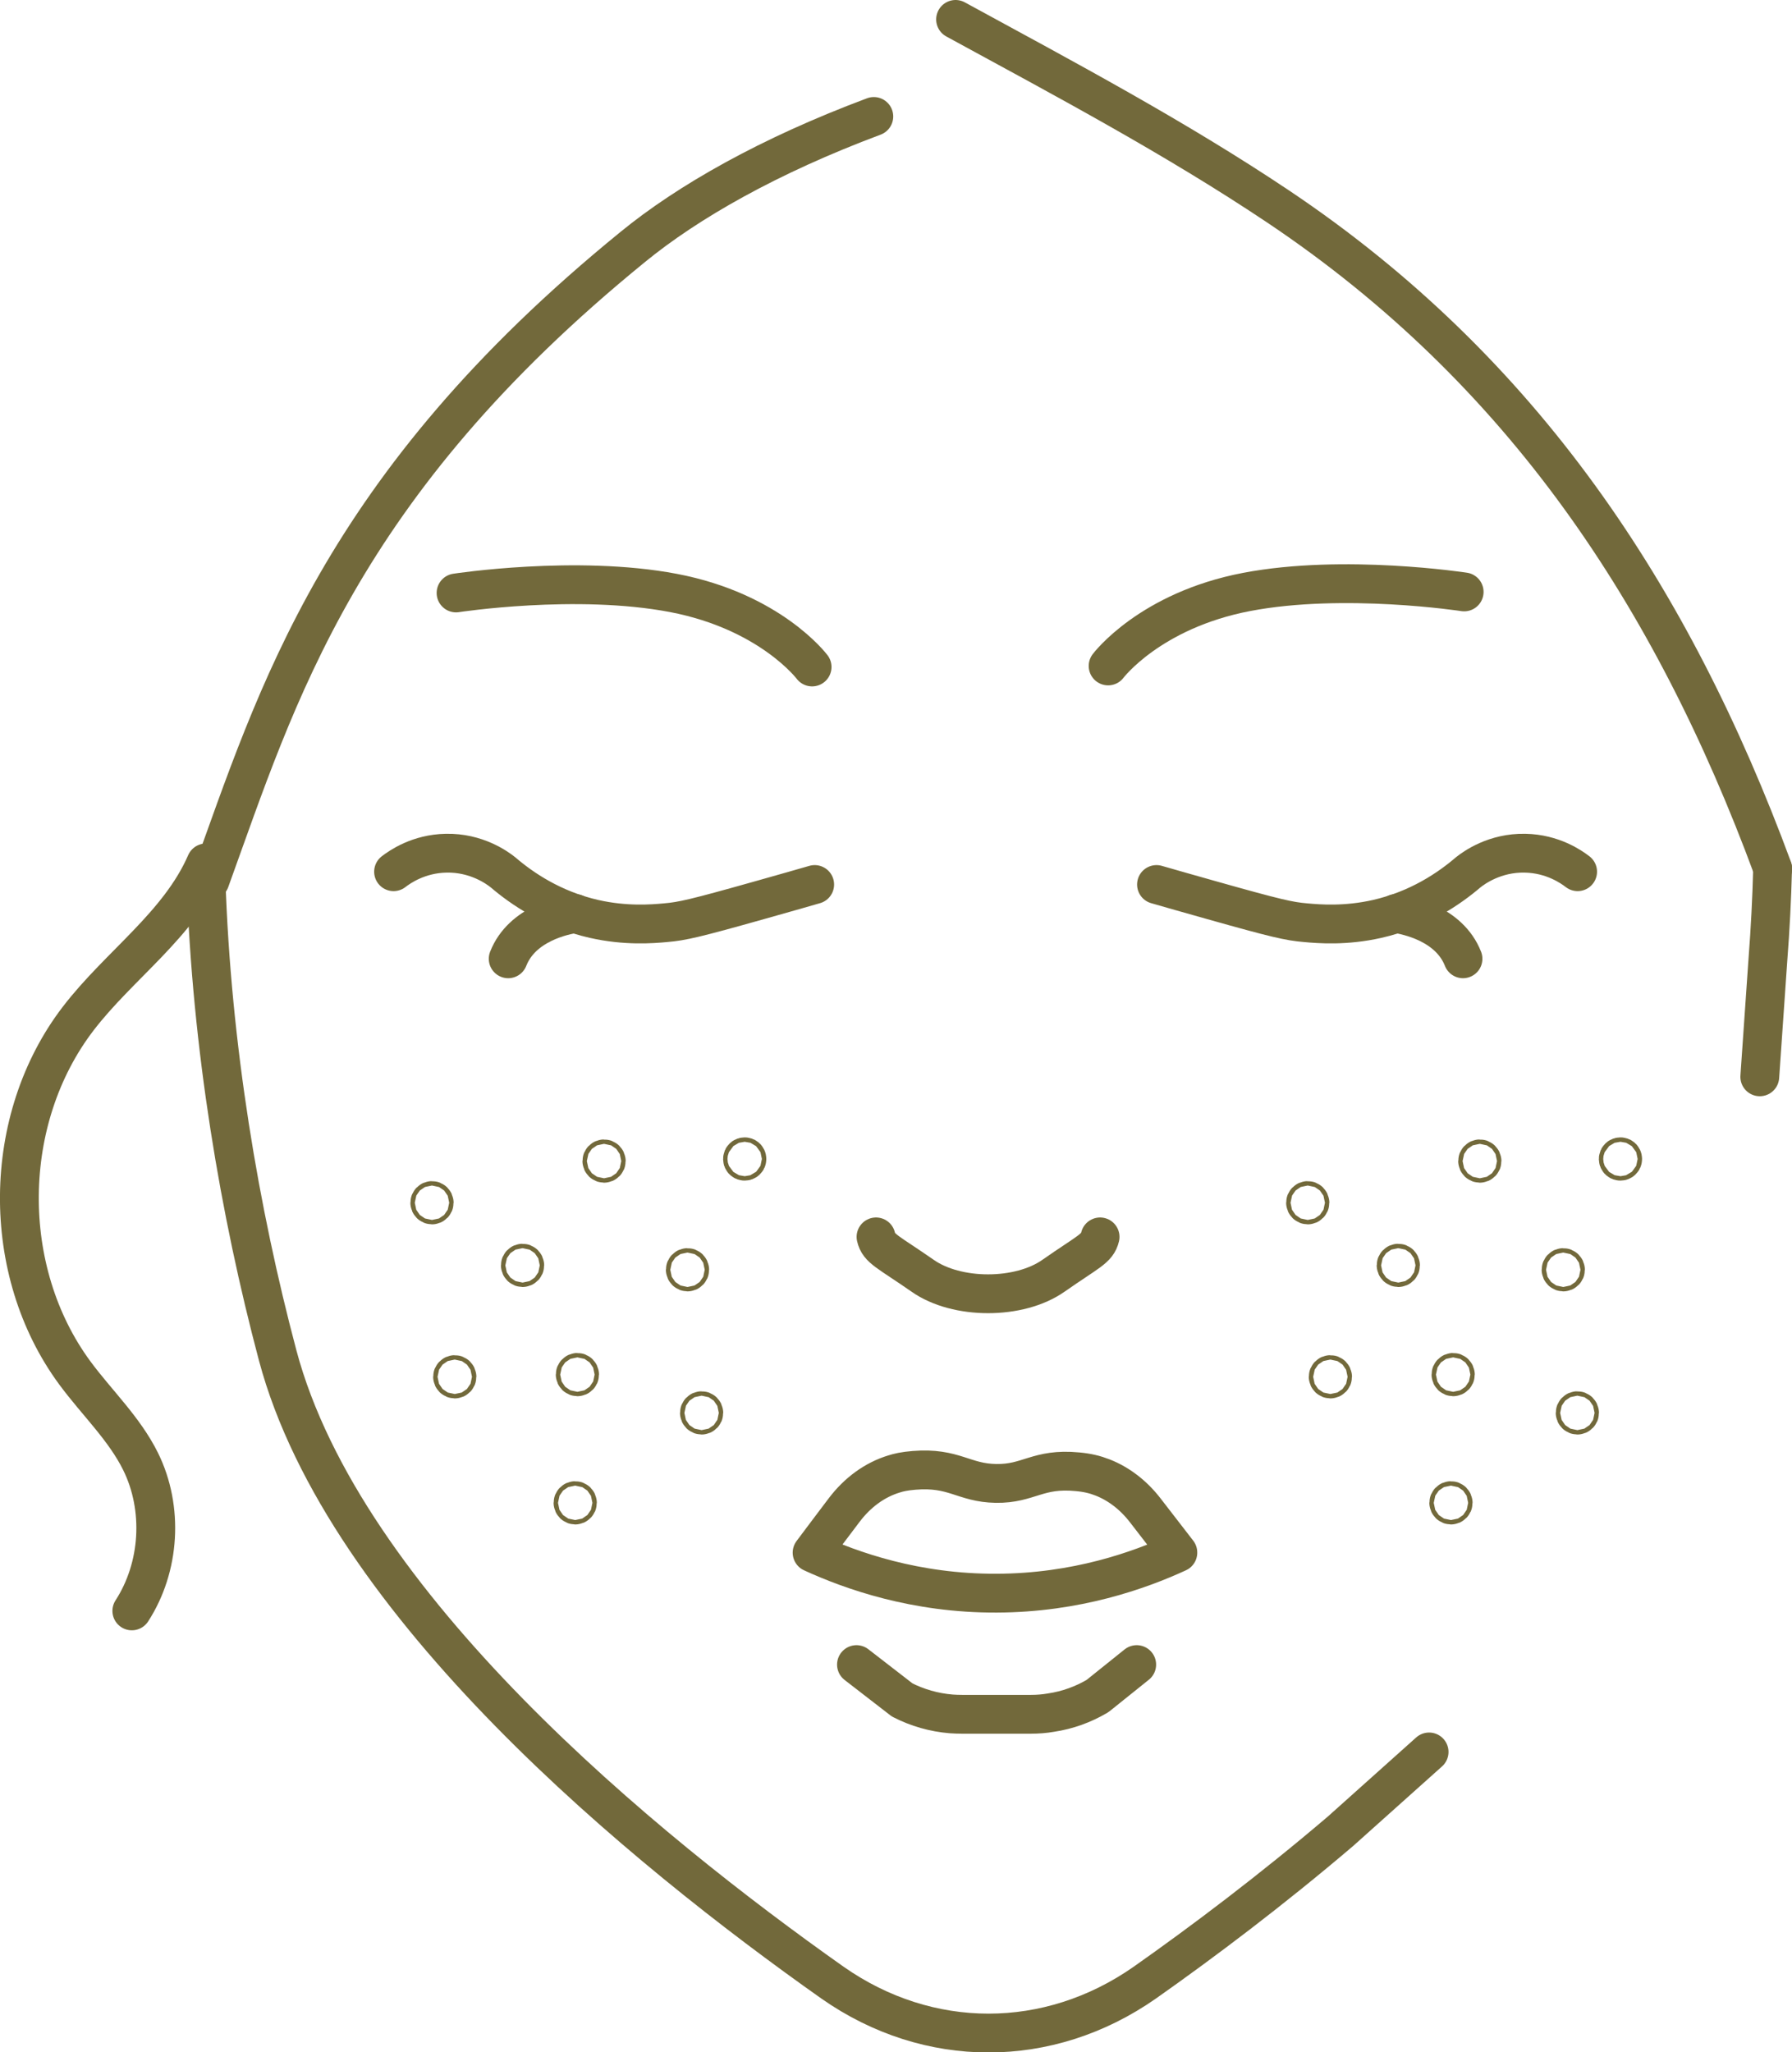<?xml version="1.0" encoding="UTF-8"?>
<svg id="Layer_2" data-name="Layer 2" xmlns="http://www.w3.org/2000/svg" viewBox="0 0 138.51 158.59">
  <defs>
    <style>
      .cls-1 {
        fill: none;
        stroke: #72693b;
        stroke-linecap: round;
        stroke-linejoin: round;
        stroke-width: 3px;
      }
    </style>
  </defs>
  <g id="_Ñëîé_1" data-name="Ñëîé 1">
    <g>
      <g>
        <path class="cls-1" d="m91.04,119.98c-2.98,1.37-7.85,3.11-14,3.13-6.28.03-11.26-1.75-14.27-3.13.82-1.09,1.64-2.19,2.47-3.28,1.04-1.38,2.38-2.35,3.86-2.8.34-.11.8-.22,1.56-.28,3.1-.25,3.81.97,6.32,1.01,2.55.04,3.21-1.2,6.31-.9.76.07,1.34.21,1.93.44,1.25.49,2.39,1.36,3.3,2.54.84,1.09,1.68,2.17,2.52,3.26Z"/>
        <path class="cls-1" d="m66.2,128.63l3.53,2.73c1.17.6,2.45.97,3.79,1.08.27.02.56.03.84.03h5.32c.53,0,1.05-.04,1.56-.13,1.28-.19,2.49-.63,3.59-1.28l3.03-2.43"/>
        <path class="cls-1" d="m85.03,95.58c-.22.92-.91,1.12-3.6,3-2.64,1.86-7.48,1.86-10.12,0-2.69-1.87-3.39-2.08-3.6-3"/>
        <g>
          <path class="cls-1" d="m30.42,67.36c.48-.37,1.93-1.39,4.06-1.43,2.34-.05,3.95,1.12,4.4,1.48,1.46,1.25,3.82,2.87,7.04,3.6,2.44.55,4.46.39,5.54.29,1.27-.11,2.22-.32,7.29-1.75,1.72-.48,3.17-.9,4.22-1.2"/>
          <path class="cls-1" d="m39.28,74.09c1.07-2.73,4.32-3.36,5.18-3.5"/>
        </g>
        <g>
          <path class="cls-1" d="m121.94,67.36c-.48-.37-1.93-1.39-4.06-1.43-2.34-.05-3.95,1.12-4.4,1.48-1.46,1.25-3.82,2.87-7.04,3.6-2.44.55-4.46.39-5.54.29-1.27-.11-2.22-.32-7.29-1.75-1.72-.48-3.17-.9-4.22-1.2"/>
          <path class="cls-1" d="m107.9,70.59c.86.14,4.11.77,5.18,3.5"/>
        </g>
        <path class="cls-1" d="m15.92,67.88c.42,13.01,2.61,25.82,5.54,36.85,5.13,19.27,28.31,38.19,42.89,48.48,7.41,5.19,16.7,5.19,24.13,0,4.49-3.16,9.79-7.15,15.13-11.7l6.85-6.13"/>
        <path class="cls-1" d="m137.01,67.13c-.06,2.34-.18,4.67-.36,6.99l-.63,9.09"/>
        <path class="cls-1" d="m15.92,66.68c-2.08,4.78-6.7,7.89-9.87,12.02C.08,86.48-.03,98.21,5.79,106.1c1.69,2.29,3.82,4.29,5.08,6.84,1.78,3.61,1.51,8.16-.68,11.54"/>
        <path class="cls-1" d="m62.77,51.54s-3.22-4.29-10.72-5.72c-7.51-1.43-16.8,0-16.8,0"/>
        <path class="cls-1" d="m85.65,51.46s3.22-4.29,10.72-5.72c7.5-1.43,16.8,0,16.8,0"/>
        <g>
          <path class="cls-1" d="m67.54,9c-8.11,3.03-14.39,6.61-18.64,10.09-22.74,18.51-27.48,34.63-32.67,48.95,0,.02-.02.02-.07-.02"/>
          <path class="cls-1" d="m73.86,1.5c8.46,4.61,16.99,9.14,24.95,14.47,18.88,12.65,30.43,30.08,38.21,51.15"/>
        </g>
      </g>
      <path class="cls-1" d="m35.32,106.39c0-.09-.08-.17-.17-.17s-.17.08-.17.17.08.17.17.17.17-.08.17-.17Z"/>
      <path class="cls-1" d="m40.56,97.78c0-.09-.08-.17-.17-.17s-.17.08-.17.17.08.17.17.17.17-.08.17-.17Z"/>
      <path class="cls-1" d="m33.56,92.94c0-.09-.08-.17-.17-.17s-.17.08-.17.17.08.17.17.17.17-.08.17-.17Z"/>
      <path class="cls-1" d="m54.4,109.18c0-.09-.08-.17-.17-.17s-.17.08-.17.17.08.17.17.17.17-.08.17-.17Z"/>
      <circle class="cls-1" cx="57.56" cy="89.56" r=".17"/>
      <path class="cls-1" d="m44.63,116.13c0-.09-.08-.17-.17-.17s-.17.08-.17.17.08.17.17.17.17-.08.17-.17Z"/>
      <path class="cls-1" d="m44.8,106.22c0-.09-.08-.17-.17-.17s-.17.08-.17.17.08.17.17.17.17-.08.17-.17Z"/>
      <path class="cls-1" d="m53.31,98.12c0-.09-.08-.17-.17-.17s-.17.08-.17.17.08.17.17.17.17-.08.17-.17Z"/>
      <path class="cls-1" d="m46.86,89.72c0-.09-.08-.17-.17-.17s-.17.08-.17.17.08.17.17.17.17-.08.17-.17Z"/>
      <path class="cls-1" d="m103,106.39c0-.09-.08-.17-.17-.17s-.17.08-.17.17.08.17.17.17.17-.08.17-.17Z"/>
      <path class="cls-1" d="m108.25,97.78c0-.09-.08-.17-.17-.17s-.17.08-.17.17.08.17.17.17.17-.08.17-.17Z"/>
      <path class="cls-1" d="m101.25,92.94c0-.09-.08-.17-.17-.17s-.17.08-.17.17.08.17.17.17.17-.08.17-.17Z"/>
      <path class="cls-1" d="m122.09,109.18c0-.09-.08-.17-.17-.17s-.17.08-.17.17.08.17.17.17.17-.08.17-.17Z"/>
      <circle class="cls-1" cx="125.25" cy="89.56" r=".17"/>
      <path class="cls-1" d="m112.32,116.13c0-.09-.08-.17-.17-.17s-.17.08-.17.17.08.17.17.17.17-.08.17-.17Z"/>
      <path class="cls-1" d="m112.49,106.22c0-.09-.08-.17-.17-.17s-.17.08-.17.17.08.17.17.17.17-.08.17-.17Z"/>
      <path class="cls-1" d="m121,98.12c0-.09-.08-.17-.17-.17s-.17.08-.17.17.08.17.17.17.17-.08.17-.17Z"/>
      <path class="cls-1" d="m114.55,89.72c0-.09-.08-.17-.17-.17s-.17.08-.17.17.08.17.17.17.17-.08.17-.17Z"/>
    </g>
  </g>
</svg>